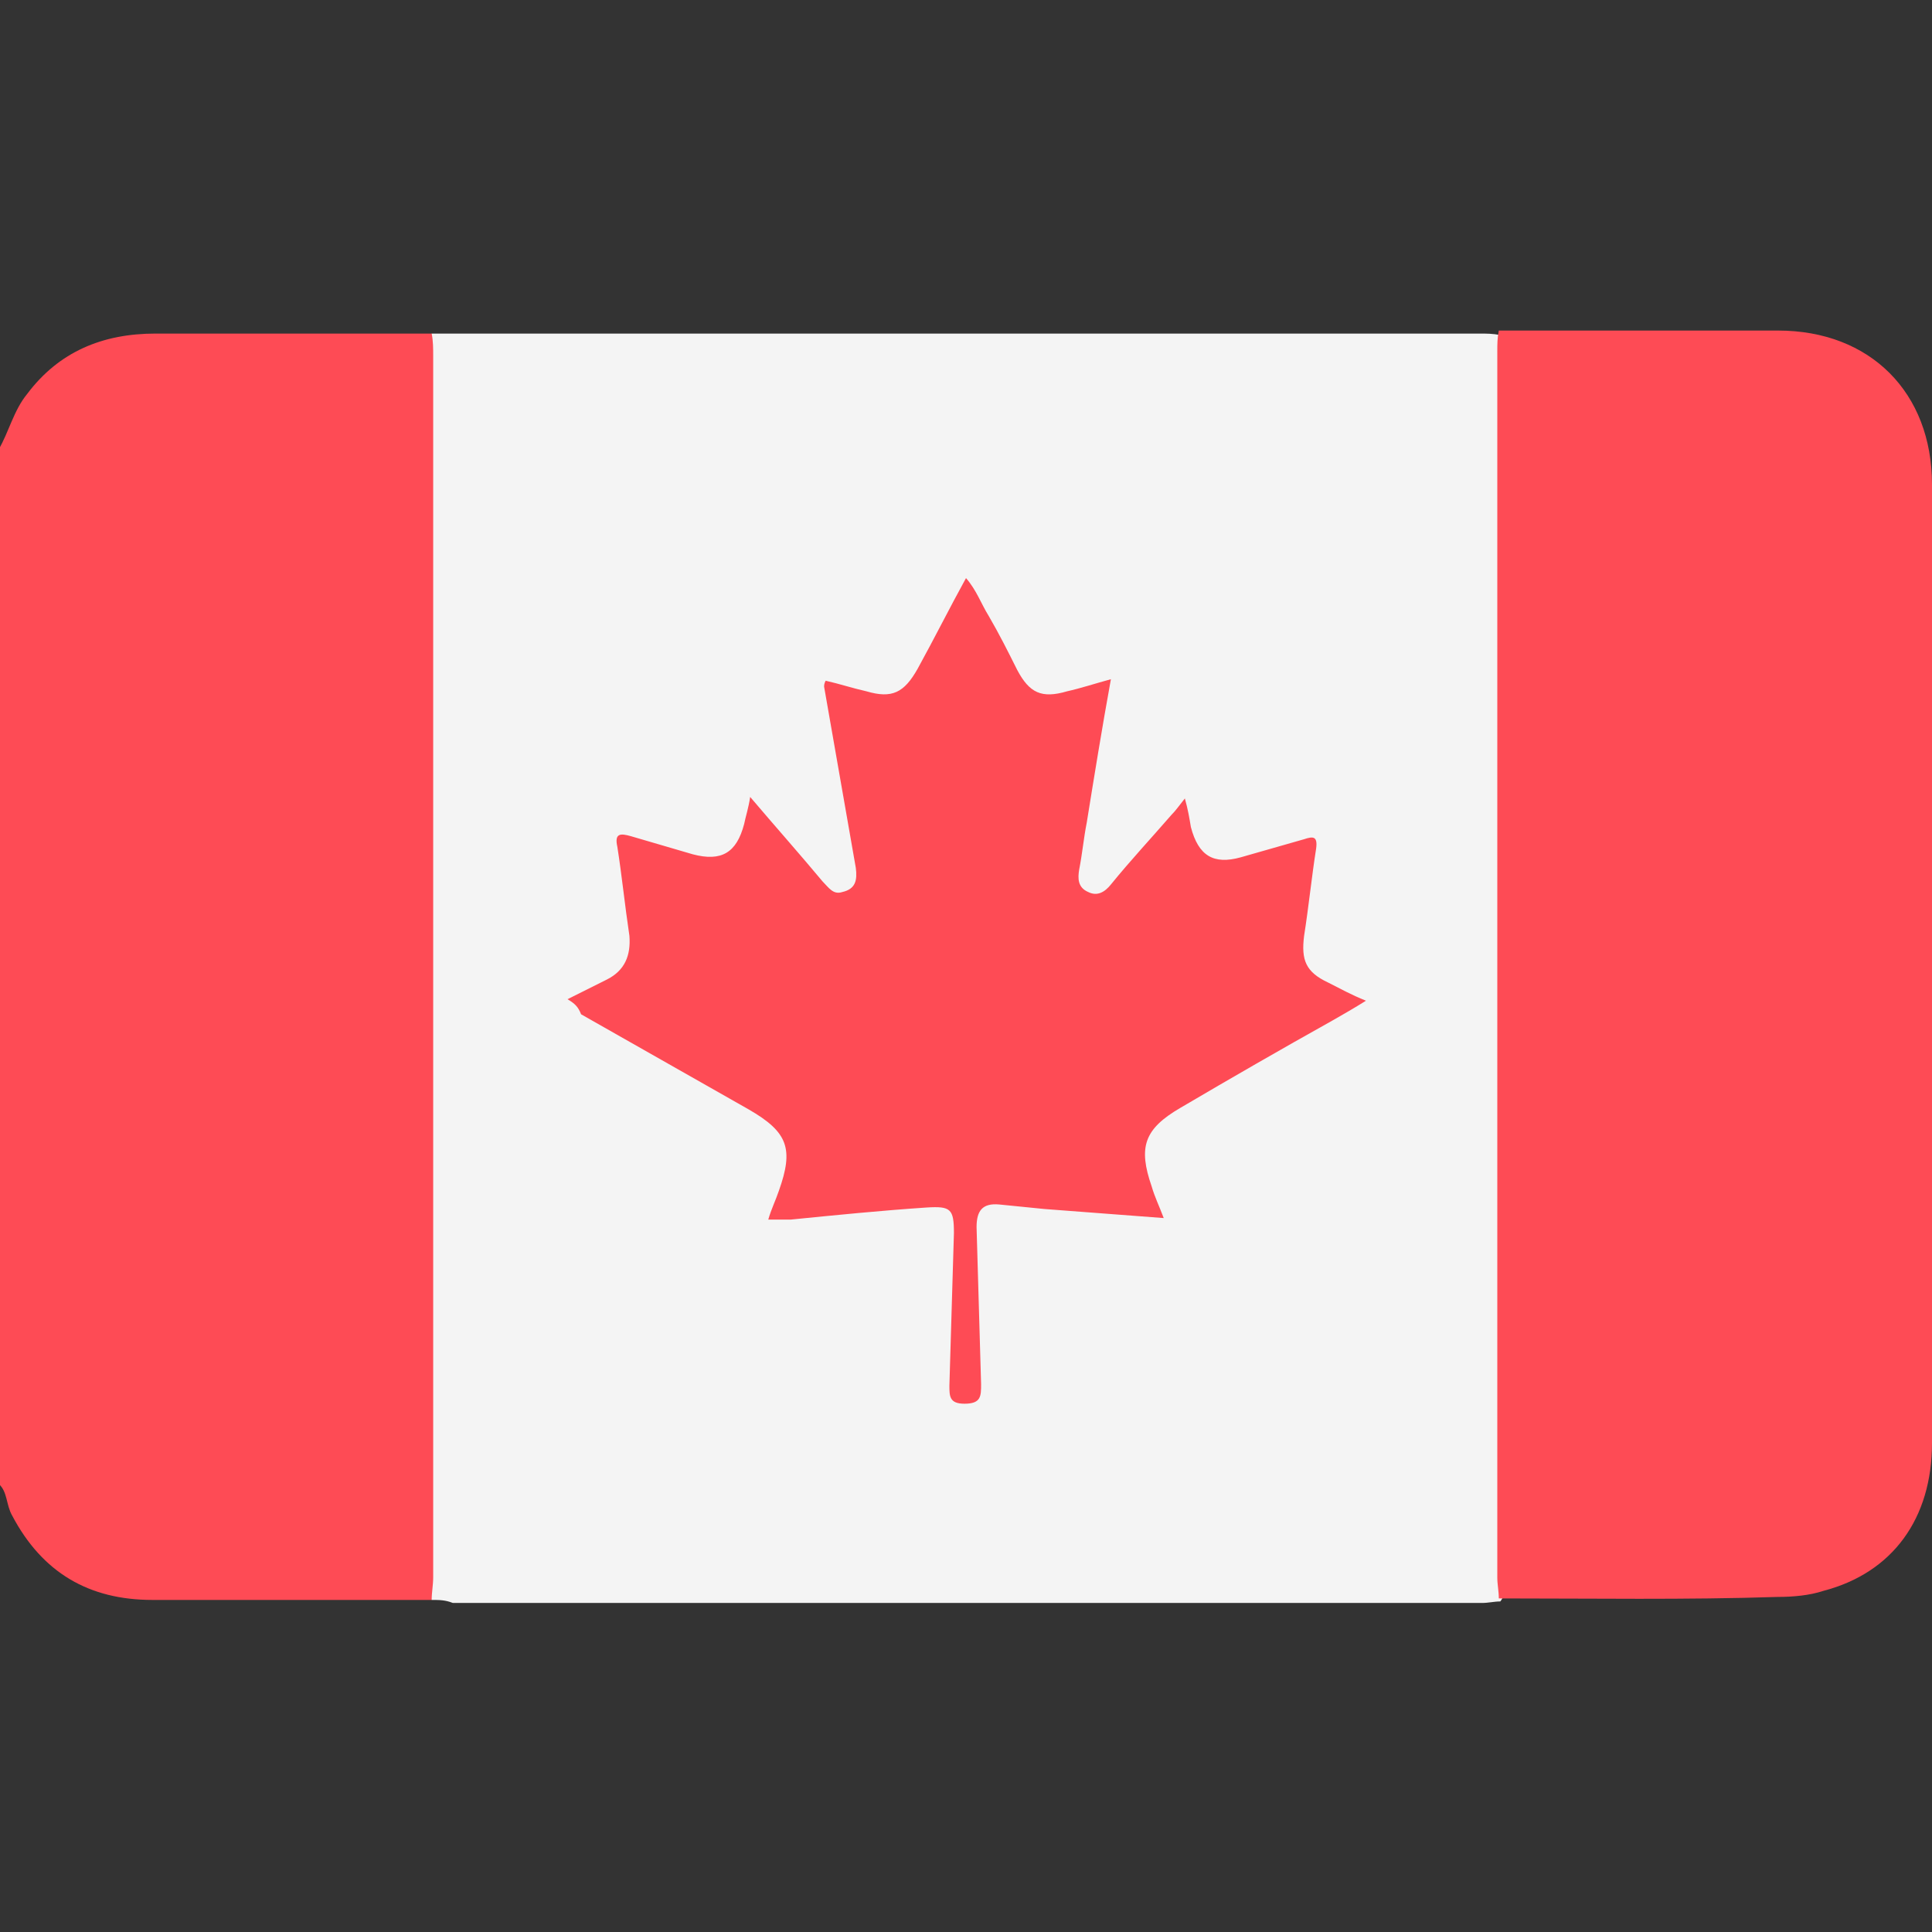 <?xml version="1.0" encoding="utf-8"?>
<!-- Generator: Adobe Illustrator 23.0.0, SVG Export Plug-In . SVG Version: 6.00 Build 0)  -->
<svg version="1.1" id="Layer_1" xmlns="http://www.w3.org/2000/svg" xmlns:xlink="http://www.w3.org/1999/xlink" x="0px" y="0px"
	 viewBox="0 0 128 128" style="enable-background:new 0 0 128 128;" xml:space="preserve">
<rect x="0" y="0" width="128" height="128" fill="#333333" stroke="none"/>
<style type="text/css">
	.st0{fill:#FE4B55;}
	.st1{fill:#F4F4F4;}
</style>
<path class="st0" d="M28.6,106c-6.2,0-12.3,0-18.5,0c-4.2,0-7.3-1.8-9.3-5.6c-0.4-0.7-0.3-1.6-0.9-2.1c0-22.8,0-45.7,0-68.5
	c0.7-1.2,1-2.6,1.9-3.7c2.1-2.8,5-4,8.5-4c6.1,0,12.2,0,18.3,0c0.5,0.3,0.5,0.8,0.5,1.2c0,0.4,0,0.8,0,1.2c0,26.3,0,52.7,0,79
	C29.1,104.3,29.4,105.3,28.6,106z"/>
<path class="st1" d="M28.6,106c0-0.5,0.1-1,0.1-1.5c0-27,0-54,0-80.9c0-0.5,0-1-0.1-1.5c0.5,0,0.9,0,1.4,0c22.7,0,45.3,0,68,0
	c0.5,0,0.9,0,1.4,0.1c0.4,0.5,0.3,1.1,0.3,1.7c0,26.8,0,53.7,0,80.5c0,0.6,0.1,1.2-0.3,1.7c-0.4,0-0.8,0.1-1.2,0.1
	c-22.7,0-45.5,0-68.2,0C29.5,106,29.1,106,28.6,106z"/>
<path class="st0" d="M99.3,105.9c0-0.5-0.1-0.9-0.1-1.4c0-27.1,0-54.1,0-81.2c0-0.5,0-0.9,0.1-1.4c6.2,0,12.3,0,18.5,0
	c6.1,0,10.2,4.1,10.2,10.2c0,21.2,0,42.3,0,63.5c0,5-2.6,8.6-7.2,9.8c-0.9,0.3-2,0.4-3,0.4C111.7,106,105.5,105.9,99.3,105.9z"/>
<path class="st0" d="M37.6,66.2c1-0.5,1.8-0.9,2.6-1.3c1.2-0.6,1.6-1.6,1.5-2.9c-0.3-2-0.5-4-0.8-5.9c-0.2-0.9,0.2-0.9,0.9-0.7
	c1.4,0.4,2.7,0.8,4.1,1.2c1.9,0.5,2.9-0.1,3.4-2c0.1-0.5,0.3-1.1,0.4-1.8c1.7,2,3.3,3.8,4.8,5.6c0.4,0.4,0.7,0.9,1.3,0.7
	c0.9-0.2,1-0.8,0.9-1.6c-0.7-4-1.4-8-2.1-12c0-0.1,0-0.2,0.1-0.4c0.9,0.2,1.8,0.5,2.7,0.7c1.7,0.5,2.5,0.1,3.4-1.5
	c1.1-2,2.1-4,3.2-6c0.7,0.8,1,1.7,1.5,2.5c0.7,1.2,1.3,2.4,1.9,3.6c0.8,1.5,1.6,1.9,3.3,1.4c0.9-0.2,1.8-0.5,2.9-0.8
	c-0.6,3.3-1.1,6.4-1.6,9.5c-0.2,1-0.3,2.1-0.5,3.1c-0.1,0.6-0.1,1.2,0.6,1.5c0.6,0.3,1.1,0,1.5-0.5c1.3-1.6,2.7-3.1,4-4.6
	c0.3-0.3,0.5-0.6,0.9-1.1c0.2,0.7,0.3,1.3,0.4,1.9c0.5,1.9,1.5,2.5,3.3,2c1.4-0.4,2.8-0.8,4.2-1.2c0.6-0.2,0.9-0.2,0.8,0.6
	c-0.3,1.9-0.5,3.9-0.8,5.8c-0.2,1.6,0.1,2.4,1.6,3.1c0.8,0.4,1.5,0.8,2.5,1.2c-0.8,0.5-1.5,0.9-2.2,1.3c-3.4,1.9-6.7,3.8-10.1,5.8
	c-2.4,1.4-2.8,2.6-1.9,5.2c0.2,0.7,0.5,1.3,0.8,2.1c-2.7-0.2-5.3-0.4-7.9-0.6c-1-0.1-2-0.2-3-0.3c-1.1-0.1-1.5,0.4-1.5,1.5
	c0.1,3.5,0.2,6.9,0.3,10.4c0,0.8,0,1.3-1.1,1.3c-1,0-1-0.5-1-1.2c0.1-3.4,0.2-6.7,0.3-10.1c0-1.6-0.2-1.8-1.8-1.7
	c-3,0.2-6,0.5-9,0.8c-0.5,0-0.9,0-1.5,0c0.2-0.7,0.5-1.3,0.7-1.9c1-2.8,0.6-3.9-2-5.4c-3.7-2.1-7.4-4.2-11.1-6.3
	C38.3,66.7,38.1,66.5,37.6,66.2z"/>
</svg>
